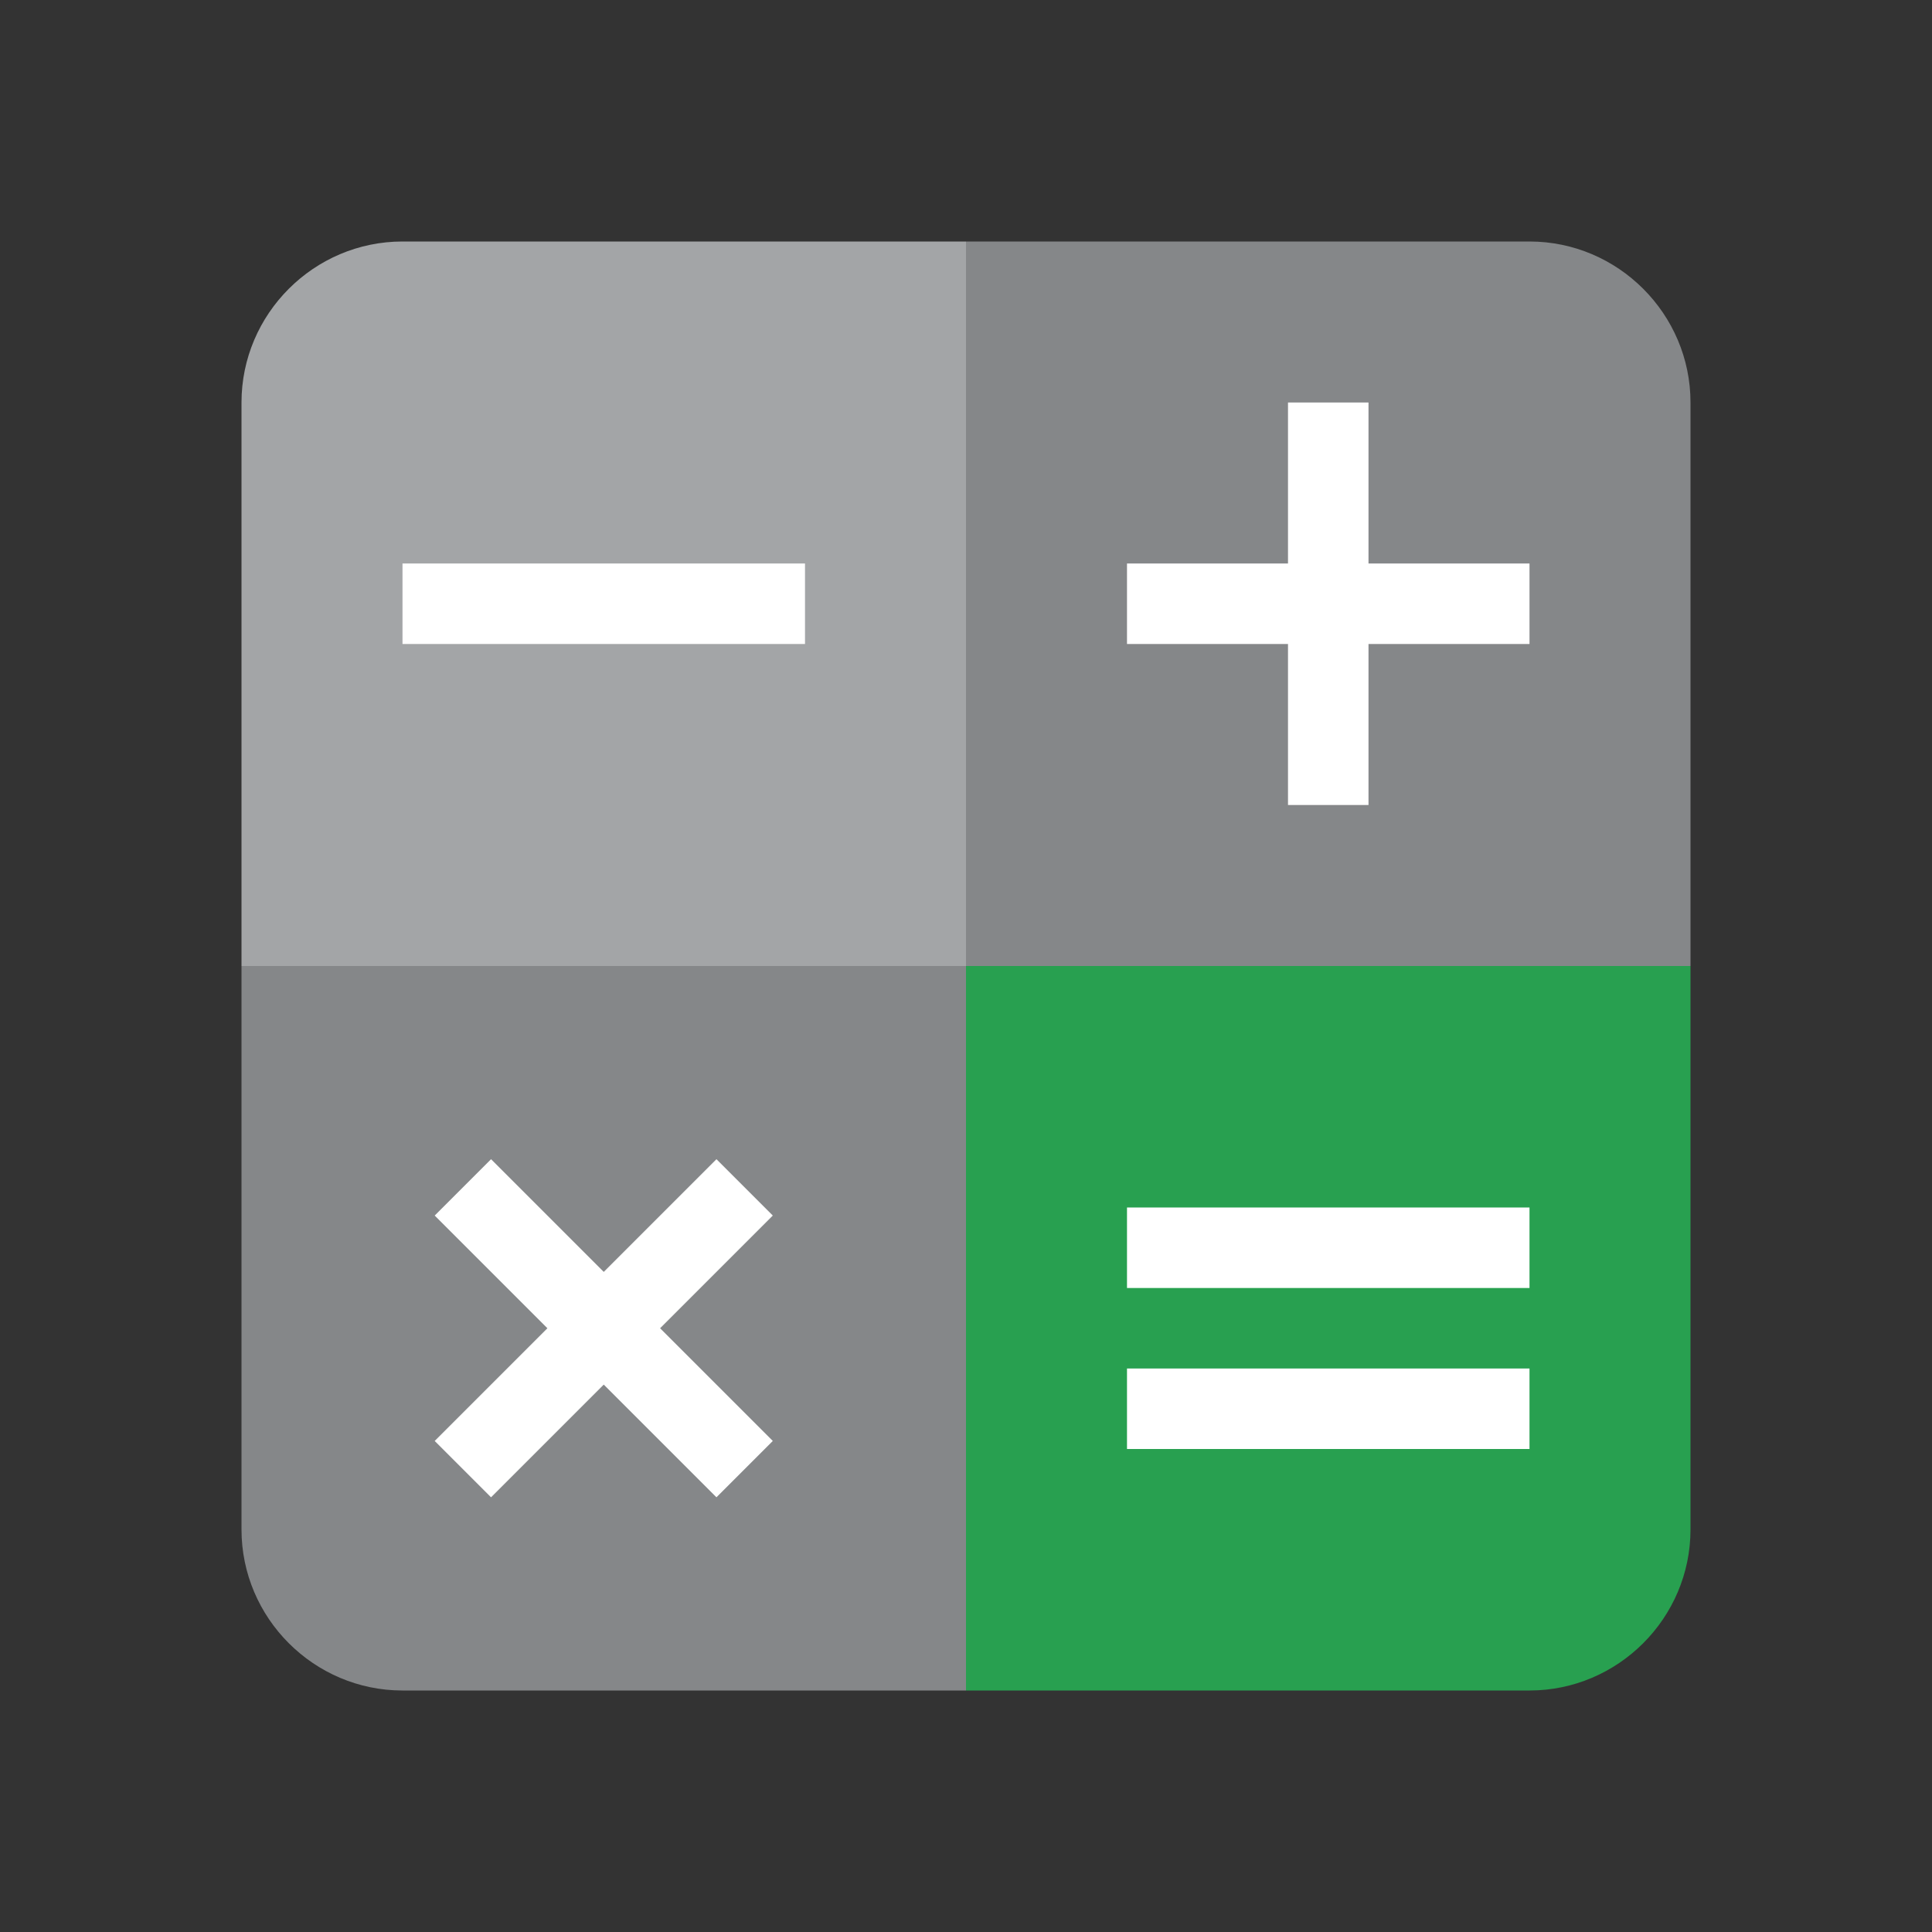 <?xml version="1.0" encoding="utf-8"?>
<!-- Generator: Adobe Illustrator 22.1.0, SVG Export Plug-In . SVG Version: 6.00 Build 0)  -->
<svg version="1.1" id="Ebene_1" xmlns="http://www.w3.org/2000/svg" xmlns:xlink="http://www.w3.org/1999/xlink" x="0px" y="0px"
	 width="24px" height="24px" viewBox="0 0 24 24" enable-background="new 0 0 24 24" xml:space="preserve">
<rect x="0" y="0" width="24" height="24" fill="#333333" stroke="none"/>
<path fill="#A3A5A7" d="M12,12H3V5c0-1.1,0.9-2,2-2h7V12z"/>
<path fill="#858789" d="M21,12h-9V3h7c1.1,0,2,0.9,2,2V12z"/>
<path fill="#858789" d="M12,21H5c-1.1,0-2-0.9-2-2v-7h9V21z"/>
<path fill="#28A050" d="M19,21h-7v-9h9v7C21,20.1,20.1,21,19,21z"/>
<polyline fill="#FFFFFF" points="10,8 5,8 5,7 10,7 10,8 "/>
<polyline fill="#FFFFFF" points="19,18 14,18 14,17 19,17 19,18 "/>
<polyline fill="#FFFFFF" points="19,16 14,16 14,15 19,15 19,16 "/>
<polyline fill="#FFFFFF" points="19,8 17,8 17,10 16,10 16,8 14,8 14,7 16,7 16,5 17,5 17,7 19,7 19,8 "/>
<polygon fill="#FFFFFF" points="9.6,17.9 8.9,18.6 7.5,17.2 6.1,18.6 5.4,17.9 6.8,16.5 5.4,15.1 6.1,14.4 7.5,15.8 8.9,14.4 
	9.6,15.1 8.2,16.5 "/>
</svg>
